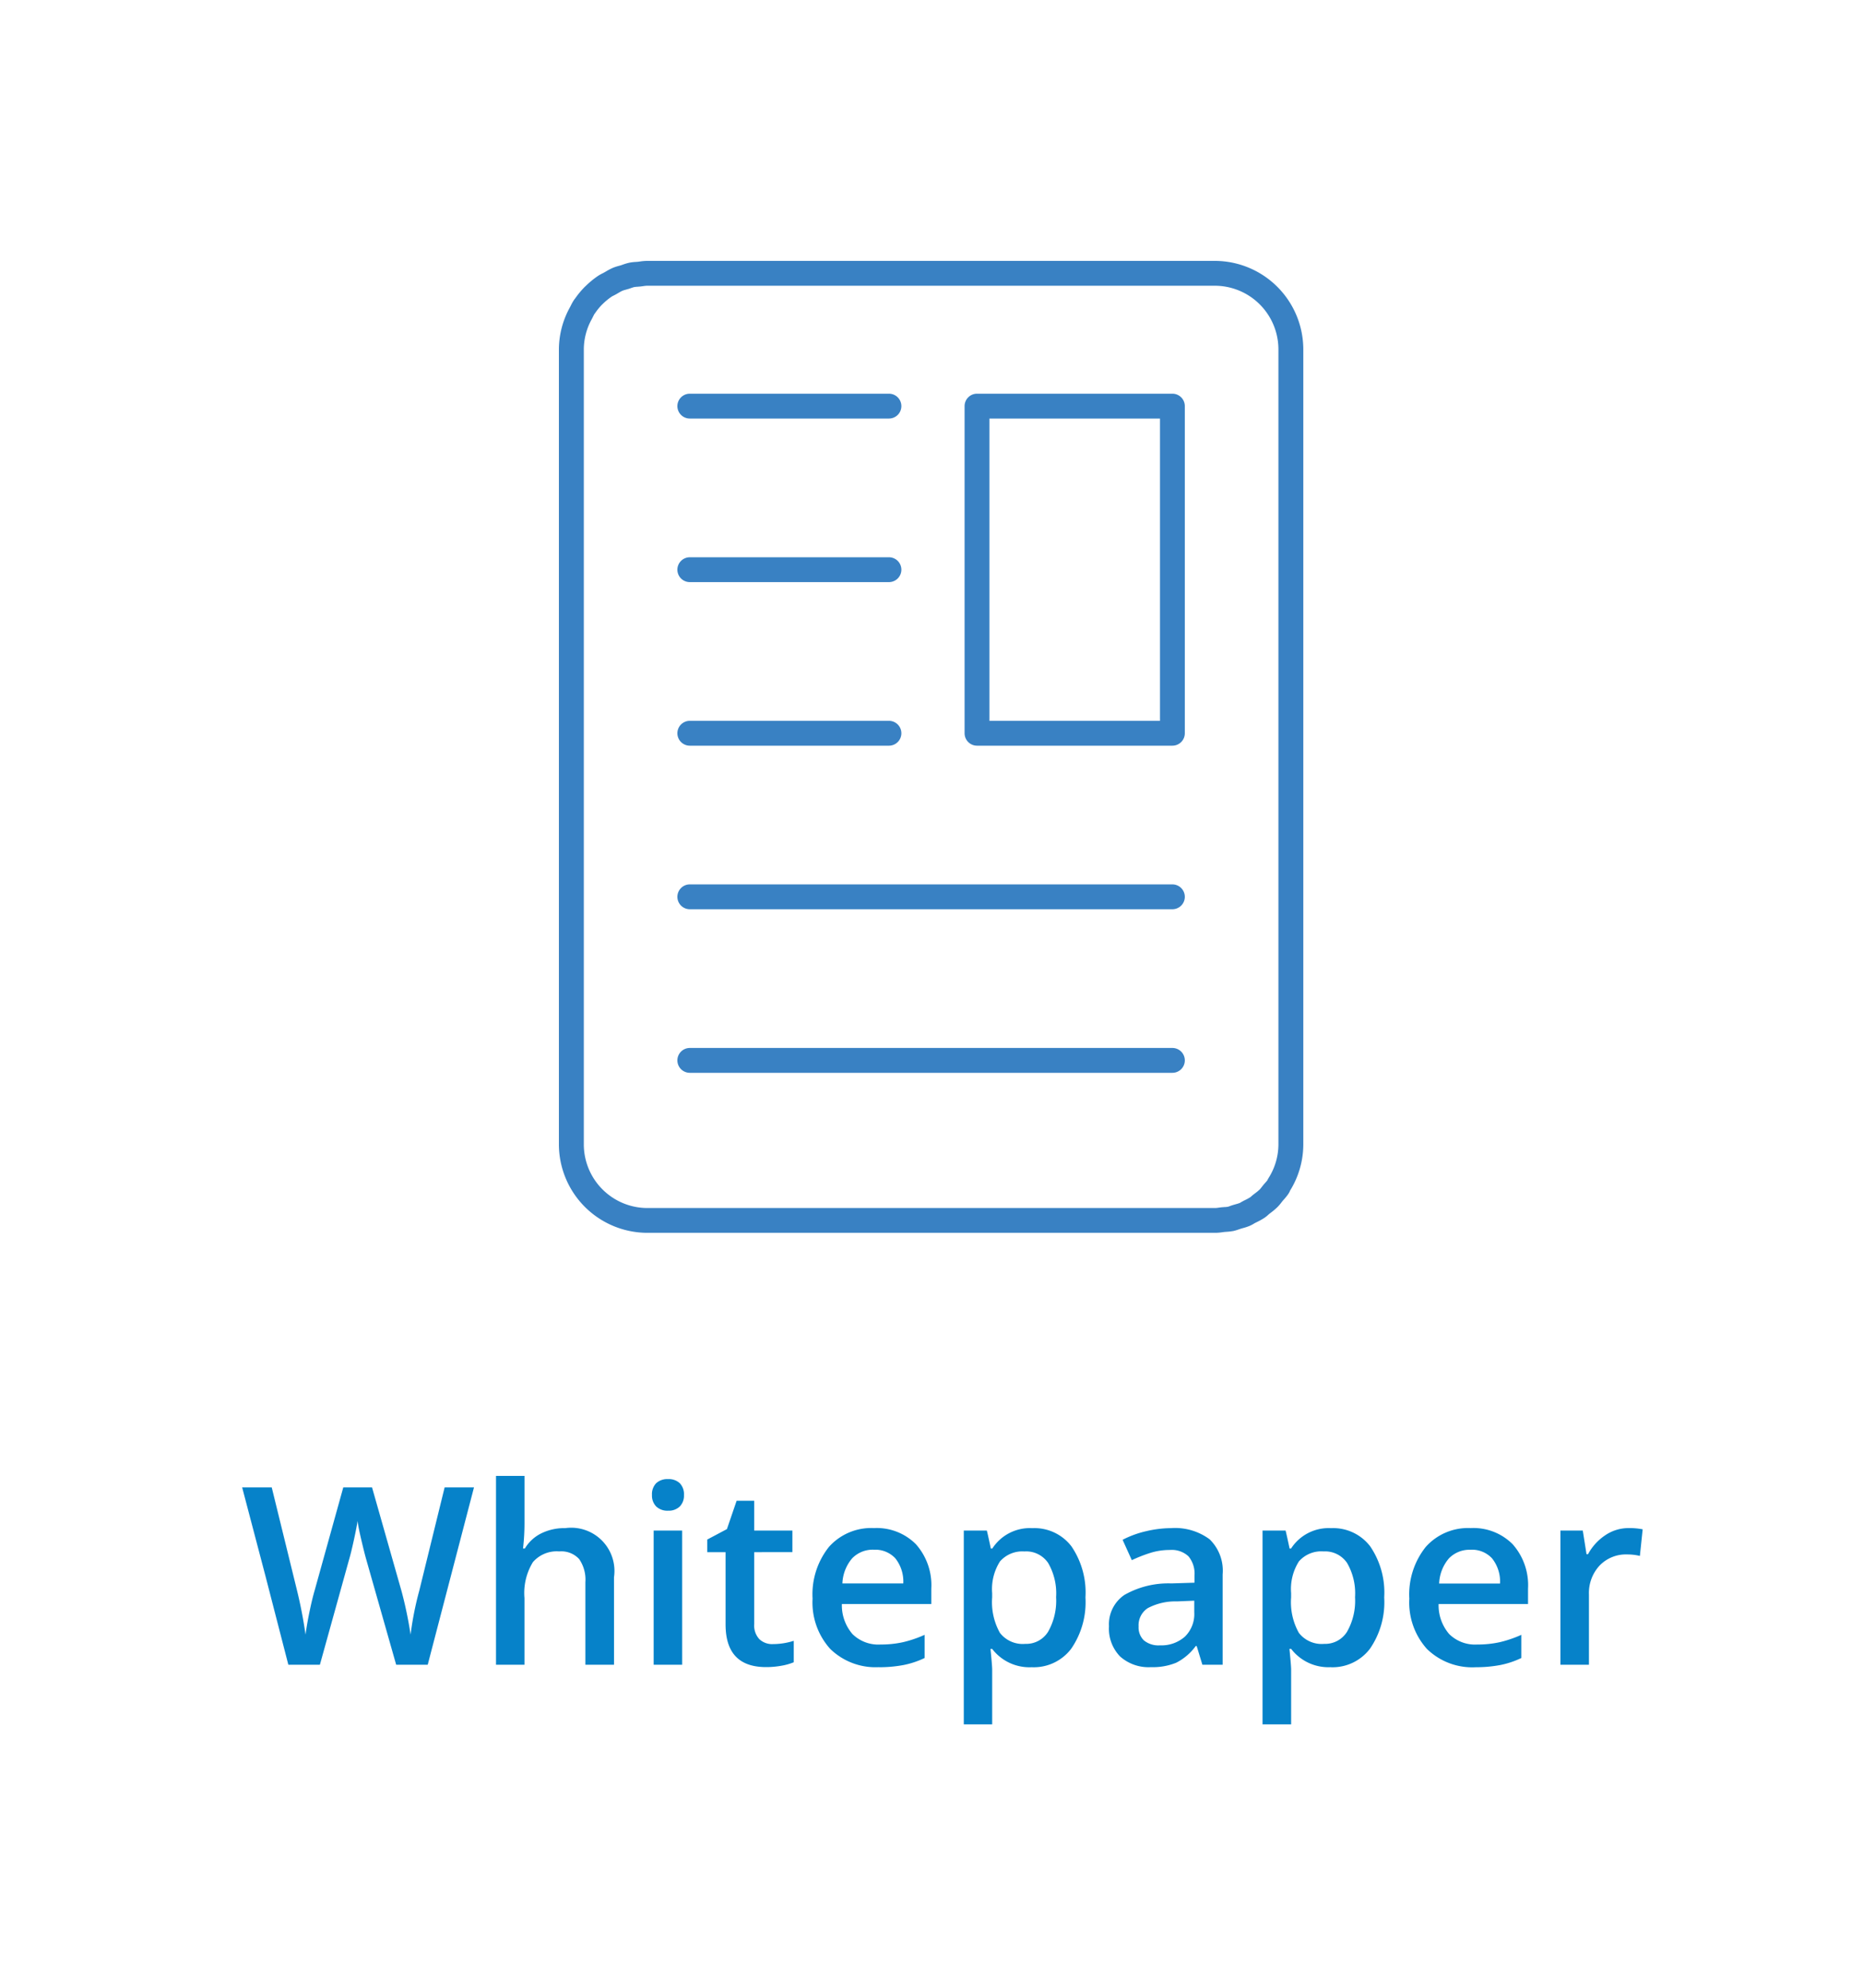 <svg xmlns="http://www.w3.org/2000/svg" width="75" height="80" viewBox="0 0 75 80"><g transform="translate(-6806 12223)"><rect width="75" height="80" transform="translate(6806 -12223)" fill="none"/><g transform="translate(6161.575 -12802.529)"><g transform="translate(-860.575 656.529)"><path d="M13.219,11h-1.27L10.738,6.742q-.078-.278-.2-.8t-.142-.73q-.049.313-.159.811t-.183.742L8.878,11H7.608L6.686,7.426,5.748,3.861H6.939L7.96,8.021A17.98,17.98,0,0,1,8.3,9.789q.054-.415.161-.928t.2-.83L9.82,3.861h1.157l1.191,4.189a15.662,15.662,0,0,1,.361,1.738,12.744,12.744,0,0,1,.352-1.777L13.9,3.861h1.182Zm7.5,0H19.566V7.68a1.453,1.453,0,0,0-.251-.933.972.972,0,0,0-.8-.308,1.267,1.267,0,0,0-1.062.432,2.381,2.381,0,0,0-.339,1.448V11H15.968V3.4h1.147V5.331a9,9,0,0,1-.059.991h.073a1.593,1.593,0,0,1,.652-.605,2.1,2.1,0,0,1,.974-.215,1.741,1.741,0,0,1,1.963,1.978Zm2.744,0H22.315V5.6h1.147ZM22.247,4.169a.635.635,0,0,1,.168-.474.656.656,0,0,1,.481-.166.642.642,0,0,1,.471.166.635.635,0,0,1,.168.474.624.624,0,0,1-.168.461A.637.637,0,0,1,22.9,4.8a.651.651,0,0,1-.481-.168A.624.624,0,0,1,22.247,4.169Zm4.868,6a2.79,2.79,0,0,0,.84-.132V10.9a2.316,2.316,0,0,1-.491.139,3.381,3.381,0,0,1-.623.056q-1.631,0-1.631-1.719V6.469h-.737V5.961l.791-.42L25.655,4.4h.708V5.6H27.9v.869H26.363V9.359a.811.811,0,0,0,.208.613A.757.757,0,0,0,27.115,10.17Zm4.277.928a2.612,2.612,0,0,1-1.97-.735,2.79,2.79,0,0,1-.71-2.024,3.061,3.061,0,0,1,.659-2.08A2.277,2.277,0,0,1,31.183,5.5a2.225,2.225,0,0,1,1.689.649,2.482,2.482,0,0,1,.62,1.787v.62h-3.6a1.774,1.774,0,0,0,.425,1.208,1.48,1.48,0,0,0,1.128.422,4.164,4.164,0,0,0,.891-.09,4.671,4.671,0,0,0,.886-.3v.933a3.523,3.523,0,0,1-.85.283A5.21,5.21,0,0,1,31.393,11.1Zm-.21-4.727a1.153,1.153,0,0,0-.876.347,1.652,1.652,0,0,0-.393,1.011h2.451a1.5,1.5,0,0,0-.322-1.013A1.1,1.1,0,0,0,31.183,6.371ZM37.535,11.1a1.891,1.891,0,0,1-1.592-.737h-.068q.068.684.068.83V13.4H34.8V5.6h.928q.039.151.161.723h.059a1.8,1.8,0,0,1,1.611-.82,1.874,1.874,0,0,1,1.575.732,3.3,3.3,0,0,1,.564,2.056,3.3,3.3,0,0,1-.574,2.065A1.891,1.891,0,0,1,37.535,11.1Zm-.278-4.658a1.193,1.193,0,0,0-1,.4,2.075,2.075,0,0,0-.315,1.279V8.29a2.526,2.526,0,0,0,.313,1.428,1.162,1.162,0,0,0,1.021.442,1.036,1.036,0,0,0,.918-.488,2.522,2.522,0,0,0,.322-1.392,2.433,2.433,0,0,0-.32-1.375A1.067,1.067,0,0,0,37.257,6.439ZM44.405,11l-.229-.752h-.039a2.212,2.212,0,0,1-.786.671,2.486,2.486,0,0,1-1.016.178,1.719,1.719,0,0,1-1.243-.43,1.608,1.608,0,0,1-.447-1.216,1.428,1.428,0,0,1,.62-1.26,3.576,3.576,0,0,1,1.89-.464l.933-.029V7.411a1.092,1.092,0,0,0-.242-.774.986.986,0,0,0-.75-.256,2.592,2.592,0,0,0-.8.122,6.006,6.006,0,0,0-.732.288l-.371-.82a3.994,3.994,0,0,1,.962-.349,4.427,4.427,0,0,1,.986-.12,2.336,2.336,0,0,1,1.555.449,1.759,1.759,0,0,1,.525,1.411V11ZM42.7,10.219a1.421,1.421,0,0,0,1-.349,1.266,1.266,0,0,0,.378-.979V8.422l-.693.029a2.372,2.372,0,0,0-1.179.271.823.823,0,0,0-.369.74.722.722,0,0,0,.215.559A.923.923,0,0,0,42.7,10.219Zm6.87.879a1.891,1.891,0,0,1-1.592-.737h-.068q.068.684.068.83V13.4H46.827V5.6h.928q.039.151.161.723h.059a1.8,1.8,0,0,1,1.611-.82,1.874,1.874,0,0,1,1.575.732,3.3,3.3,0,0,1,.564,2.056,3.3,3.3,0,0,1-.574,2.065A1.891,1.891,0,0,1,49.566,11.1Zm-.278-4.658a1.193,1.193,0,0,0-1,.4,2.075,2.075,0,0,0-.315,1.279V8.29a2.526,2.526,0,0,0,.313,1.428,1.162,1.162,0,0,0,1.021.442,1.036,1.036,0,0,0,.918-.488,2.522,2.522,0,0,0,.322-1.392,2.433,2.433,0,0,0-.32-1.375A1.067,1.067,0,0,0,49.288,6.439ZM55.416,11.1a2.612,2.612,0,0,1-1.97-.735,2.79,2.79,0,0,1-.71-2.024,3.061,3.061,0,0,1,.659-2.08A2.277,2.277,0,0,1,55.206,5.5a2.225,2.225,0,0,1,1.689.649,2.482,2.482,0,0,1,.62,1.787v.62h-3.6a1.774,1.774,0,0,0,.425,1.208,1.48,1.48,0,0,0,1.128.422,4.164,4.164,0,0,0,.891-.09,4.671,4.671,0,0,0,.886-.3v.933a3.523,3.523,0,0,1-.85.283A5.21,5.21,0,0,1,55.416,11.1Zm-.21-4.727a1.153,1.153,0,0,0-.876.347,1.652,1.652,0,0,0-.393,1.011h2.451a1.5,1.5,0,0,0-.322-1.013A1.1,1.1,0,0,0,55.206,6.371ZM61.559,5.5a2.762,2.762,0,0,1,.571.049L62.018,6.62a2.169,2.169,0,0,0-.508-.059,1.47,1.47,0,0,0-1.116.449,1.624,1.624,0,0,0-.427,1.167V11H58.819V5.6h.9l.151.952h.059a2.14,2.14,0,0,1,.7-.767A1.665,1.665,0,0,1,61.559,5.5Z" transform="translate(1509 -21)" fill="#0682c9"/></g></g><g transform="translate(6823.938 -12387.53)"><path d="M8.111,175.03h22.87a3.567,3.567,0,0,1,3.549,3.548V210.6a3.538,3.538,0,0,1-.541,1.861l0,.01a.907.907,0,0,1-.063.112,1.989,1.989,0,0,1-.17.213l-.054.062c-.017.02-.032.041-.048.061a1.837,1.837,0,0,1-.161.188,2.606,2.606,0,0,1-.273.232l-.057.044c-.018.014-.031.026-.045.039a1.374,1.374,0,0,1-.148.119,2.8,2.8,0,0,1-.315.176l-.064.032c-.018.009-.034.019-.051.029a1.451,1.451,0,0,1-.172.09,2.136,2.136,0,0,1-.273.09l-.083.024-.077.026a1.877,1.877,0,0,1-.228.068l-.01,0a2.051,2.051,0,0,1-.259.03l-.081.006-.078.01a2.018,2.018,0,0,1-.292.025H8.111A3.567,3.567,0,0,1,4.562,210.6V178.579A3.521,3.521,0,0,1,5,176.909c.013-.025.026-.05.039-.075a2.142,2.142,0,0,1,.133-.236l.006-.008c.014-.02.027-.036.037-.047a3.5,3.5,0,0,1,.392-.471l.037-.034a3.579,3.579,0,0,1,.487-.4,1.6,1.6,0,0,1,.187-.106c.021-.011.042-.021.063-.033l.071-.041a2.459,2.459,0,0,1,.28-.147,1.889,1.889,0,0,1,.249-.082l.072-.02.078-.027a2.09,2.09,0,0,1,.267-.079,1.856,1.856,0,0,1,.258-.031l.082-.006.083-.011A2.032,2.032,0,0,1,8.111,175.03Zm24.975,37,0-.005a.989.989,0,0,1,.049-.089,2.539,2.539,0,0,0,.393-1.339V178.579a2.564,2.564,0,0,0-2.55-2.549H8.111a1.225,1.225,0,0,0-.155.016l-.115.015-.122.01a1.107,1.107,0,0,0-.122.012,1.3,1.3,0,0,0-.14.044l-.107.036-.005,0-.1.029a1.132,1.132,0,0,0-.121.038,1.663,1.663,0,0,0-.167.09l-.083.048c-.035.02-.071.038-.108.057s-.061.03-.075.04a2.6,2.6,0,0,0-.366.3l-.031.029a2.583,2.583,0,0,0-.271.333c-.012.017-.022.03-.031.041-.019.031-.038.07-.059.112s-.033.066-.051.1a2.531,2.531,0,0,0-.317,1.2V210.6a2.564,2.564,0,0,0,2.55,2.549H30.981a1.209,1.209,0,0,0,.152-.016l.107-.014h.006l.115-.009c.05,0,.1-.007.132-.013s.065-.02.1-.033.078-.027.118-.039l.107-.031a1.36,1.36,0,0,0,.149-.047c.009,0,.035-.019.056-.031s.065-.038.106-.059l.071-.035a1.989,1.989,0,0,0,.2-.111l.04-.035c.026-.023.059-.052.1-.082l.062-.048a1.787,1.787,0,0,0,.173-.144l0,0a1.034,1.034,0,0,0,.075-.09c.023-.03.047-.06.071-.09s.048-.056.073-.084S33.065,212.058,33.086,212.029Z" fill="#3981c3"/><path d="M8.017.5H0A.5.5,0,0,1-.5,0,.5.5,0,0,1,0-.5H8.017a.5.5,0,0,1,.5.5A.5.5,0,0,1,8.017.5Z" transform="translate(9.832 180.875)" fill="#3981c3"/><path d="M8.017.5H0A.5.5,0,0,1-.5,0,.5.5,0,0,1,0-.5H8.017a.5.5,0,0,1,.5.5A.5.5,0,0,1,8.017.5Z" transform="translate(9.832 187.458)" fill="#3981c3"/><path d="M8.017.5H0A.5.5,0,0,1-.5,0,.5.5,0,0,1,0-.5H8.017a.5.5,0,0,1,.5.5A.5.5,0,0,1,8.017.5Z" transform="translate(9.832 194.041)" fill="#3981c3"/><path d="M19.428.5H0A.5.5,0,0,1-.5,0,.5.5,0,0,1,0-.5H19.428a.5.5,0,0,1,.5.5A.5.5,0,0,1,19.428.5Z" transform="translate(9.832 200.624)" fill="#3981c3"/><path d="M19.428.5H0A.5.5,0,0,1-.5,0,.5.5,0,0,1,0-.5H19.428a.5.5,0,0,1,.5.5A.5.5,0,0,1,19.428.5Z" transform="translate(9.832 207.207)" fill="#3981c3"/><path d="M0-.5H7.866a.5.5,0,0,1,.5.5V13.166a.5.5,0,0,1-.5.5H0a.5.5,0,0,1-.5-.5V0A.5.5,0,0,1,0-.5ZM7.366.5H.5V12.666H7.366Z" transform="translate(21.394 180.875)" fill="#3981c3"/></g></g></svg>